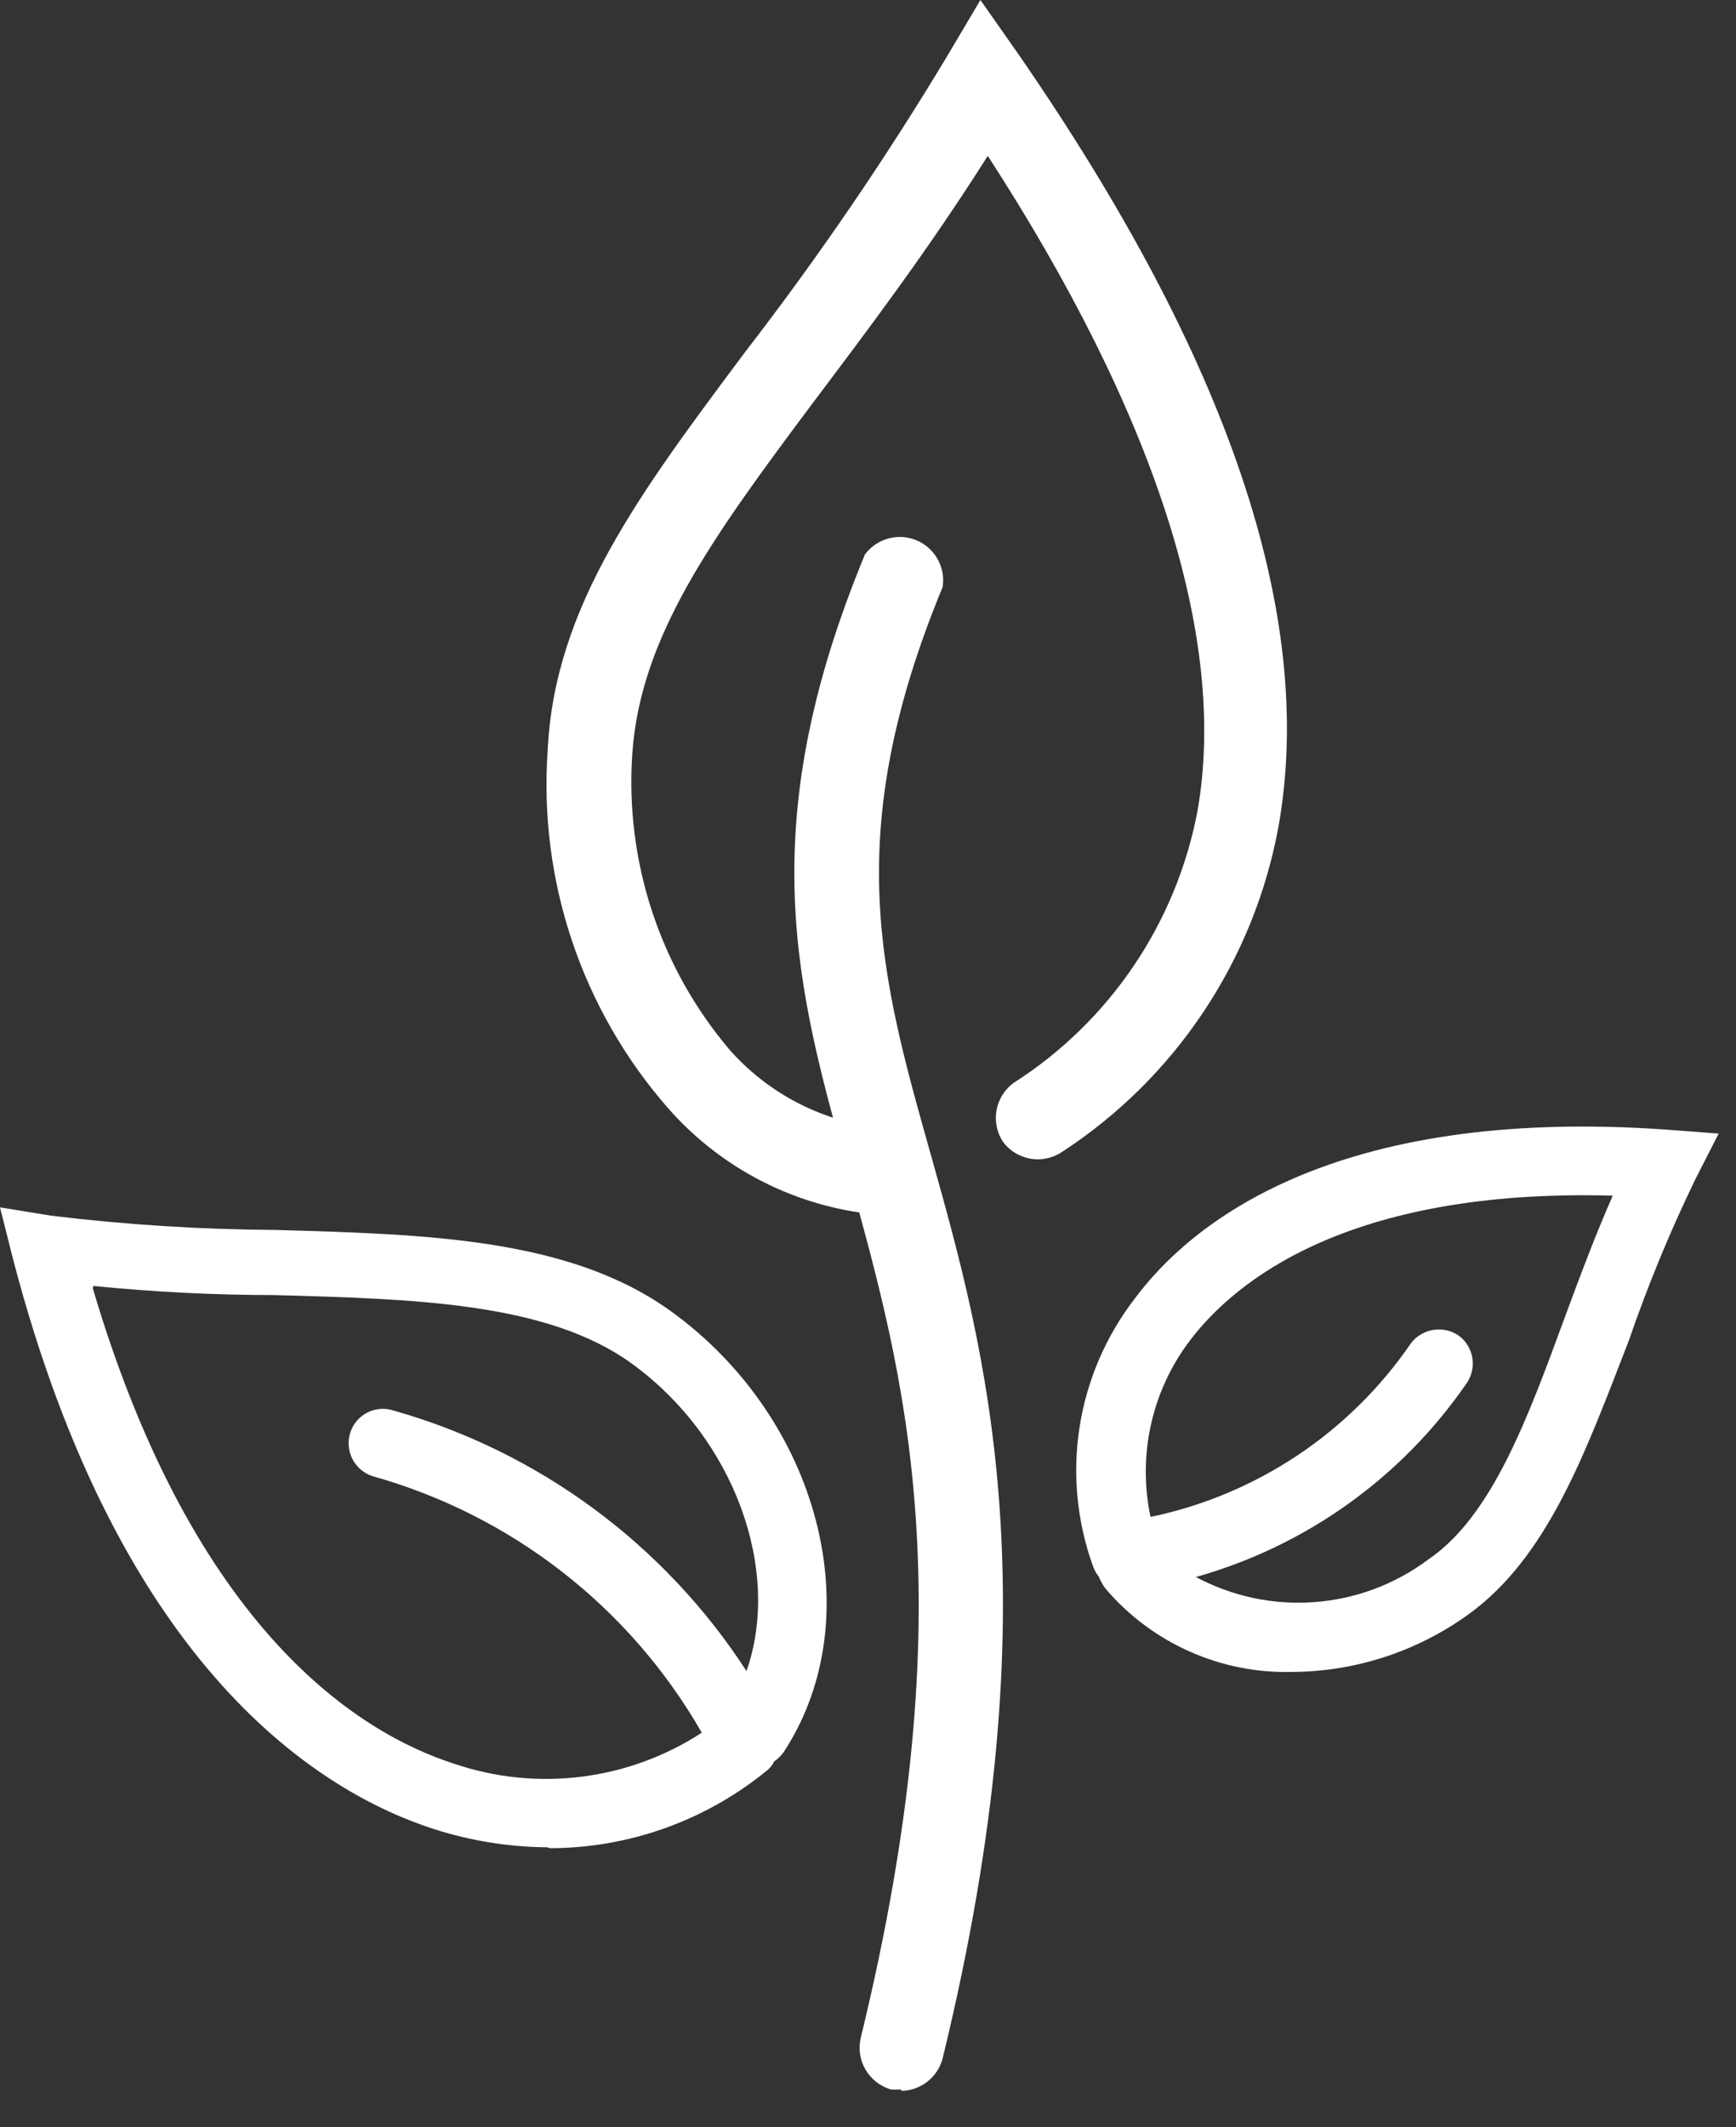 <?xml version="1.0" encoding="UTF-8"?>
<svg width="40px" height="49px" viewBox="0 0 40 49" version="1.1" xmlns="http://www.w3.org/2000/svg" xmlns:xlink="http://www.w3.org/1999/xlink">
    <rect x="0" y="0" width="40" height="49" fill="#333333" stroke="none"/>
    <title>Breeze_Icon5_Thailand</title>
    <g id="Page-1" stroke="none" stroke-width="1" fill="none" fill-rule="evenodd">
        <g id="Breeze_Icon5_Thailand" fill="#FFFFFF" fill-rule="nonzero">
            <path d="M12.62,42.55 C11.73,42.543 10.847,42.402 10,42.13 C7.42,41.3 2.78,38.5 0.3,29 L0,27.81 L1.17,28 C2.892,28.21 4.625,28.32 6.36,28.33 C9.85,28.43 13.14,28.52 15.47,30.21 C18.88,32.68 20.06,37.21 18.1,40.29 C18.035,40.401 17.946,40.497 17.84,40.57 C17.798,40.656 17.736,40.731 17.66,40.79 C16.248,41.941 14.482,42.57 12.66,42.57 M2.14,29.68 C4.48,37.59 8.31,39.93 10.45,40.62 C12.364,41.275 14.474,41.014 16.17,39.91 C14.514,37.02 11.788,34.898 8.58,34 C8.165,33.862 7.938,33.417 8.07,33 C8.134,32.799 8.276,32.632 8.464,32.536 C8.651,32.441 8.87,32.424 9.07,32.49 C12.418,33.438 15.307,35.57 17.2,38.49 C18.01,36.19 16.94,33.14 14.56,31.41 C12.62,30 9.56,29.92 6.32,29.83 C4.95,29.83 3.55,29.76 2.15,29.62" id="Shape"></path>
            <path d="M29.78,38.51 C28.132,38.555 26.551,37.853 25.48,36.6 C25.413,36.515 25.36,36.421 25.32,36.32 C25.265,36.25 25.221,36.173 25.19,36.09 C24.43,34.006 24.788,31.679 26.14,29.92 C27.4,28.22 30.67,25.47 38.41,26.02 L39.6,26.11 L39.06,27.17 C38.476,28.375 37.965,29.614 37.53,30.88 C36.53,33.45 35.67,35.88 33.8,37.21 C32.631,38.043 31.235,38.497 29.8,38.51 M27.53,36.31 C29.246,37.241 31.347,37.089 32.91,35.92 C34.38,34.92 35.2,32.67 36.06,30.33 C36.4,29.41 36.75,28.47 37.16,27.54 C31.02,27.37 28.44,29.54 27.43,30.86 C26.542,32.02 26.206,33.511 26.51,34.94 C28.951,34.431 31.101,32.998 32.51,30.94 C32.774,30.594 33.264,30.519 33.62,30.77 C33.967,31.034 34.038,31.528 33.78,31.88 C32.289,34.037 30.093,35.607 27.57,36.32" id="Shape"></path>
            <path d="M20.77,48.13 L20.54,48.13 C20.027,47.988 19.715,47.47 19.83,46.95 C22.3,36.82 20.83,31.65 19.57,27.1 C18.36,22.8 17.31,19.1 19.93,12.77 C20.205,12.402 20.695,12.268 21.118,12.445 C21.542,12.623 21.79,13.066 21.72,13.52 C19.37,19.21 20.28,22.46 21.44,26.57 C22.72,31.12 24.31,36.78 21.72,47.41 C21.608,47.845 21.219,48.152 20.77,48.16" id="Path"></path>
            <path d="M20.56,28 L20.56,28 C18.565,27.914 16.693,27.014 15.38,25.51 C13.4,23.24 12.407,20.274 12.62,17.27 C12.78,13.97 14.73,11.37 17.19,8.08 C18.863,5.911 20.409,3.648 21.82,1.3 L22.59,0 L23.46,1.24 C28.3,8.24 30.32,14.17 29.46,19.03 C28.897,22.114 27.088,24.831 24.46,26.54 C24.017,26.83 23.426,26.724 23.11,26.3 C22.816,25.853 22.926,25.253 23.36,24.94 C25.569,23.527 27.099,21.266 27.59,18.69 C28.3,14.69 26.59,9.5 22.76,3.59 C21.36,5.8 20,7.59 18.76,9.24 C16.41,12.38 14.76,14.65 14.57,17.35 C14.397,19.837 15.204,22.292 16.82,24.19 C17.783,25.275 19.141,25.928 20.59,26 C21.045,26.104 21.368,26.508 21.368,26.975 C21.368,27.442 21.045,27.846 20.59,27.95" id="Path"></path>
        </g>
    </g>
</svg>